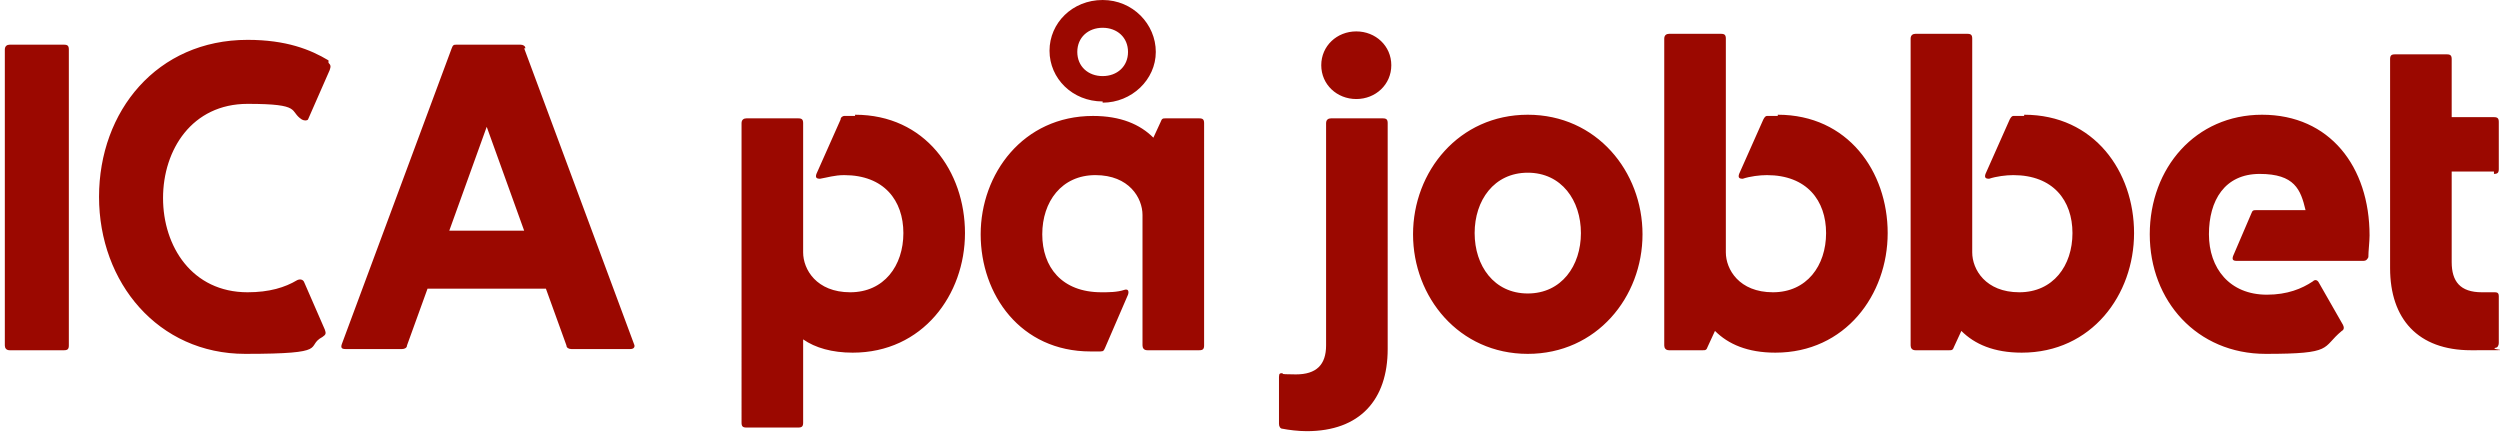 <svg id="Layer_1" xmlns="http://www.w3.org/2000/svg" version="1.1" viewBox="0 0 207 36"><defs><style>.st0{fill:#9b0800}</style></defs><path class="st0" d="M206.5 14.4c.3 0 .4-.1.4-.4v-3.9c0-.3-.1-.4-.4-.4H203V4.9c0-.3-.1-.4-.4-.4h-4.3c-.3 0-.4.1-.4.4v17.3c0 4.2 2.3 6.8 6.7 6.8s1.5 0 2-.2c.2 0 .3-.2.3-.4v-3.9c0-.2-.1-.3-.3-.3h-1.1c-1.8 0-2.5-.9-2.5-2.5v-7.5h3.5zM187.3 9.5c-5.5 0-9.3 4.4-9.3 9.9s3.9 9.9 9.6 9.9 4.6-.5 6.3-1.9c.2-.1.2-.3.1-.5l-2-3.5c-.1-.2-.3-.3-.5-.1-.9.6-2.1 1.1-3.8 1.1-3.1 0-4.8-2.2-4.8-5s1.3-5 4.2-5 3.4 1.3 3.8 3h-4.1c-.2 0-.3 0-.4.3l-1.5 3.5c-.1.3 0 .4.3.4h10.5c.2 0 .3-.1.4-.3 0-.5.1-1.3.1-1.8 0-5.7-3.3-10-8.9-10zM167.6 9.6h-.9c-.1 0-.2.1-.3.3l-2 4.5c-.1.3 0 .4.3.4.6-.2 1.4-.3 2-.3 3.3 0 4.9 2.1 4.9 4.8s-1.6 4.9-4.4 4.9-3.9-1.9-3.9-3.3V3.2c0-.3-.1-.4-.4-.4h-4.3c-.2 0-.4.1-.4.4v25.4c0 .2.1.4.4.4h2.8c.2 0 .3 0 .4-.3l.6-1.3c1.1 1.1 2.7 1.8 5 1.8 5.8 0 9.3-4.8 9.3-9.9s-3.3-9.8-9.1-9.8zM147.2 9.6h-.9c-.1 0-.2.1-.3.3l-2 4.5c-.1.3 0 .4.3.4.6-.2 1.4-.3 2-.3 3.3 0 4.9 2.1 4.9 4.8s-1.6 4.9-4.4 4.9-3.9-1.9-3.9-3.3V3.2c0-.3-.1-.4-.4-.4h-4.3c-.2 0-.4.1-.4.4v25.4c0 .2.1.4.4.4h2.8c.2 0 .3 0 .4-.3l.6-1.3c1.1 1.1 2.7 1.8 5 1.8 5.8 0 9.3-4.8 9.3-9.9s-3.3-9.8-9.1-9.8zM126.5 9.5c-5.7 0-9.5 4.7-9.5 9.9s3.8 9.9 9.5 9.9 9.5-4.7 9.5-9.9-3.8-9.9-9.5-9.9zm0 14.8c-2.8 0-4.4-2.3-4.4-5s1.6-5 4.4-5 4.4 2.3 4.4 5-1.6 5-4.4 5zM114.5 9.8h-4.3c-.2 0-.4.1-.4.4v18.4c0 1.6-.8 2.4-2.5 2.4s-.9-.1-1.1-.1-.3 0-.3.3v3.9c0 .2.1.4.3.4.5.1 1.3.2 2 .2 4.4 0 6.7-2.6 6.7-6.8V10.2c0-.3-.1-.4-.4-.4zM112.3 2.6c-1.6 0-2.9 1.2-2.9 2.8s1.3 2.8 2.9 2.8 2.9-1.2 2.9-2.8-1.3-2.8-2.9-2.8zM99.3 9.8h-2.8c-.2 0-.3 0-.4.3l-.6 1.3c-1.1-1.1-2.7-1.8-5-1.8-5.8 0-9.3 4.8-9.3 9.8s3.3 9.7 9.1 9.7h.8c.3 0 .3-.1.4-.3l1.9-4.4c.1-.3 0-.5-.3-.4-.6.2-1.3.2-1.9.2-3.3 0-4.9-2.1-4.9-4.8s1.6-4.9 4.4-4.9 3.9 1.9 3.9 3.3v10.8c0 .2.1.4.4.4h4.3c.3 0 .4-.1.4-.4V10.2c0-.3-.1-.4-.4-.4zM91.3 8.5c2.4 0 4.4-1.9 4.4-4.2S93.8 0 91.3 0s-4.4 1.9-4.4 4.2 1.9 4.2 4.4 4.2zm0-6.2c1.2 0 2.1.8 2.1 2s-.9 2-2.1 2-2.1-.8-2.1-2 .9-2 2.1-2zM70.8 9.6h-.9c-.1 0-.3.1-.3.3l-2 4.5c-.1.3 0 .4.3.4.6-.1 1.2-.3 2-.3 3.3 0 4.9 2.1 4.9 4.8s-1.6 4.9-4.4 4.9-3.9-1.9-3.9-3.3V10.2c0-.3-.1-.4-.4-.4h-4.3c-.2 0-.4.1-.4.4V35c0 .3.1.4.4.4h4.3c.3 0 .4-.1.4-.4v-6.9c1 .7 2.4 1.1 4.1 1.1 5.8 0 9.3-4.8 9.3-9.9s-3.3-9.8-9.1-9.8zM43.5 4c0-.2-.2-.3-.4-.3h-5.3c-.2 0-.3 0-.4.3l-9.1 24.5c-.1.3 0 .4.3.4h4.7c.2 0 .4-.1.4-.3l1.7-4.7h9.8l1.7 4.7c0 .2.2.3.4.3h4.9c.3 0 .4-.2.3-.4L43.4 4zm-6.3 15.1l3.1-8.6 3.1 8.6h-6.3zM27.2 5c-1.5-.9-3.5-1.7-6.7-1.7-7.5 0-12.3 5.9-12.3 13s4.9 13 12.1 13 4.9-.6 6.4-1.4c.3-.2.3-.3.2-.6l-1.7-3.9c-.1-.3-.4-.3-.6-.2-1 .6-2.3 1-4.1 1-4.6 0-7-3.8-7-7.8s2.4-7.8 7-7.8 3.4.6 4.5 1.3c.2.1.4.1.5 0l1.8-4.1c.1-.3.1-.4-.1-.6zM5.3 3.7H.8c-.2 0-.4.1-.4.4v24.5c0 .2.1.4.4.4h4.5c.3 0 .4-.1.4-.4V4.1c0-.3-.1-.4-.4-.4z"/></svg>